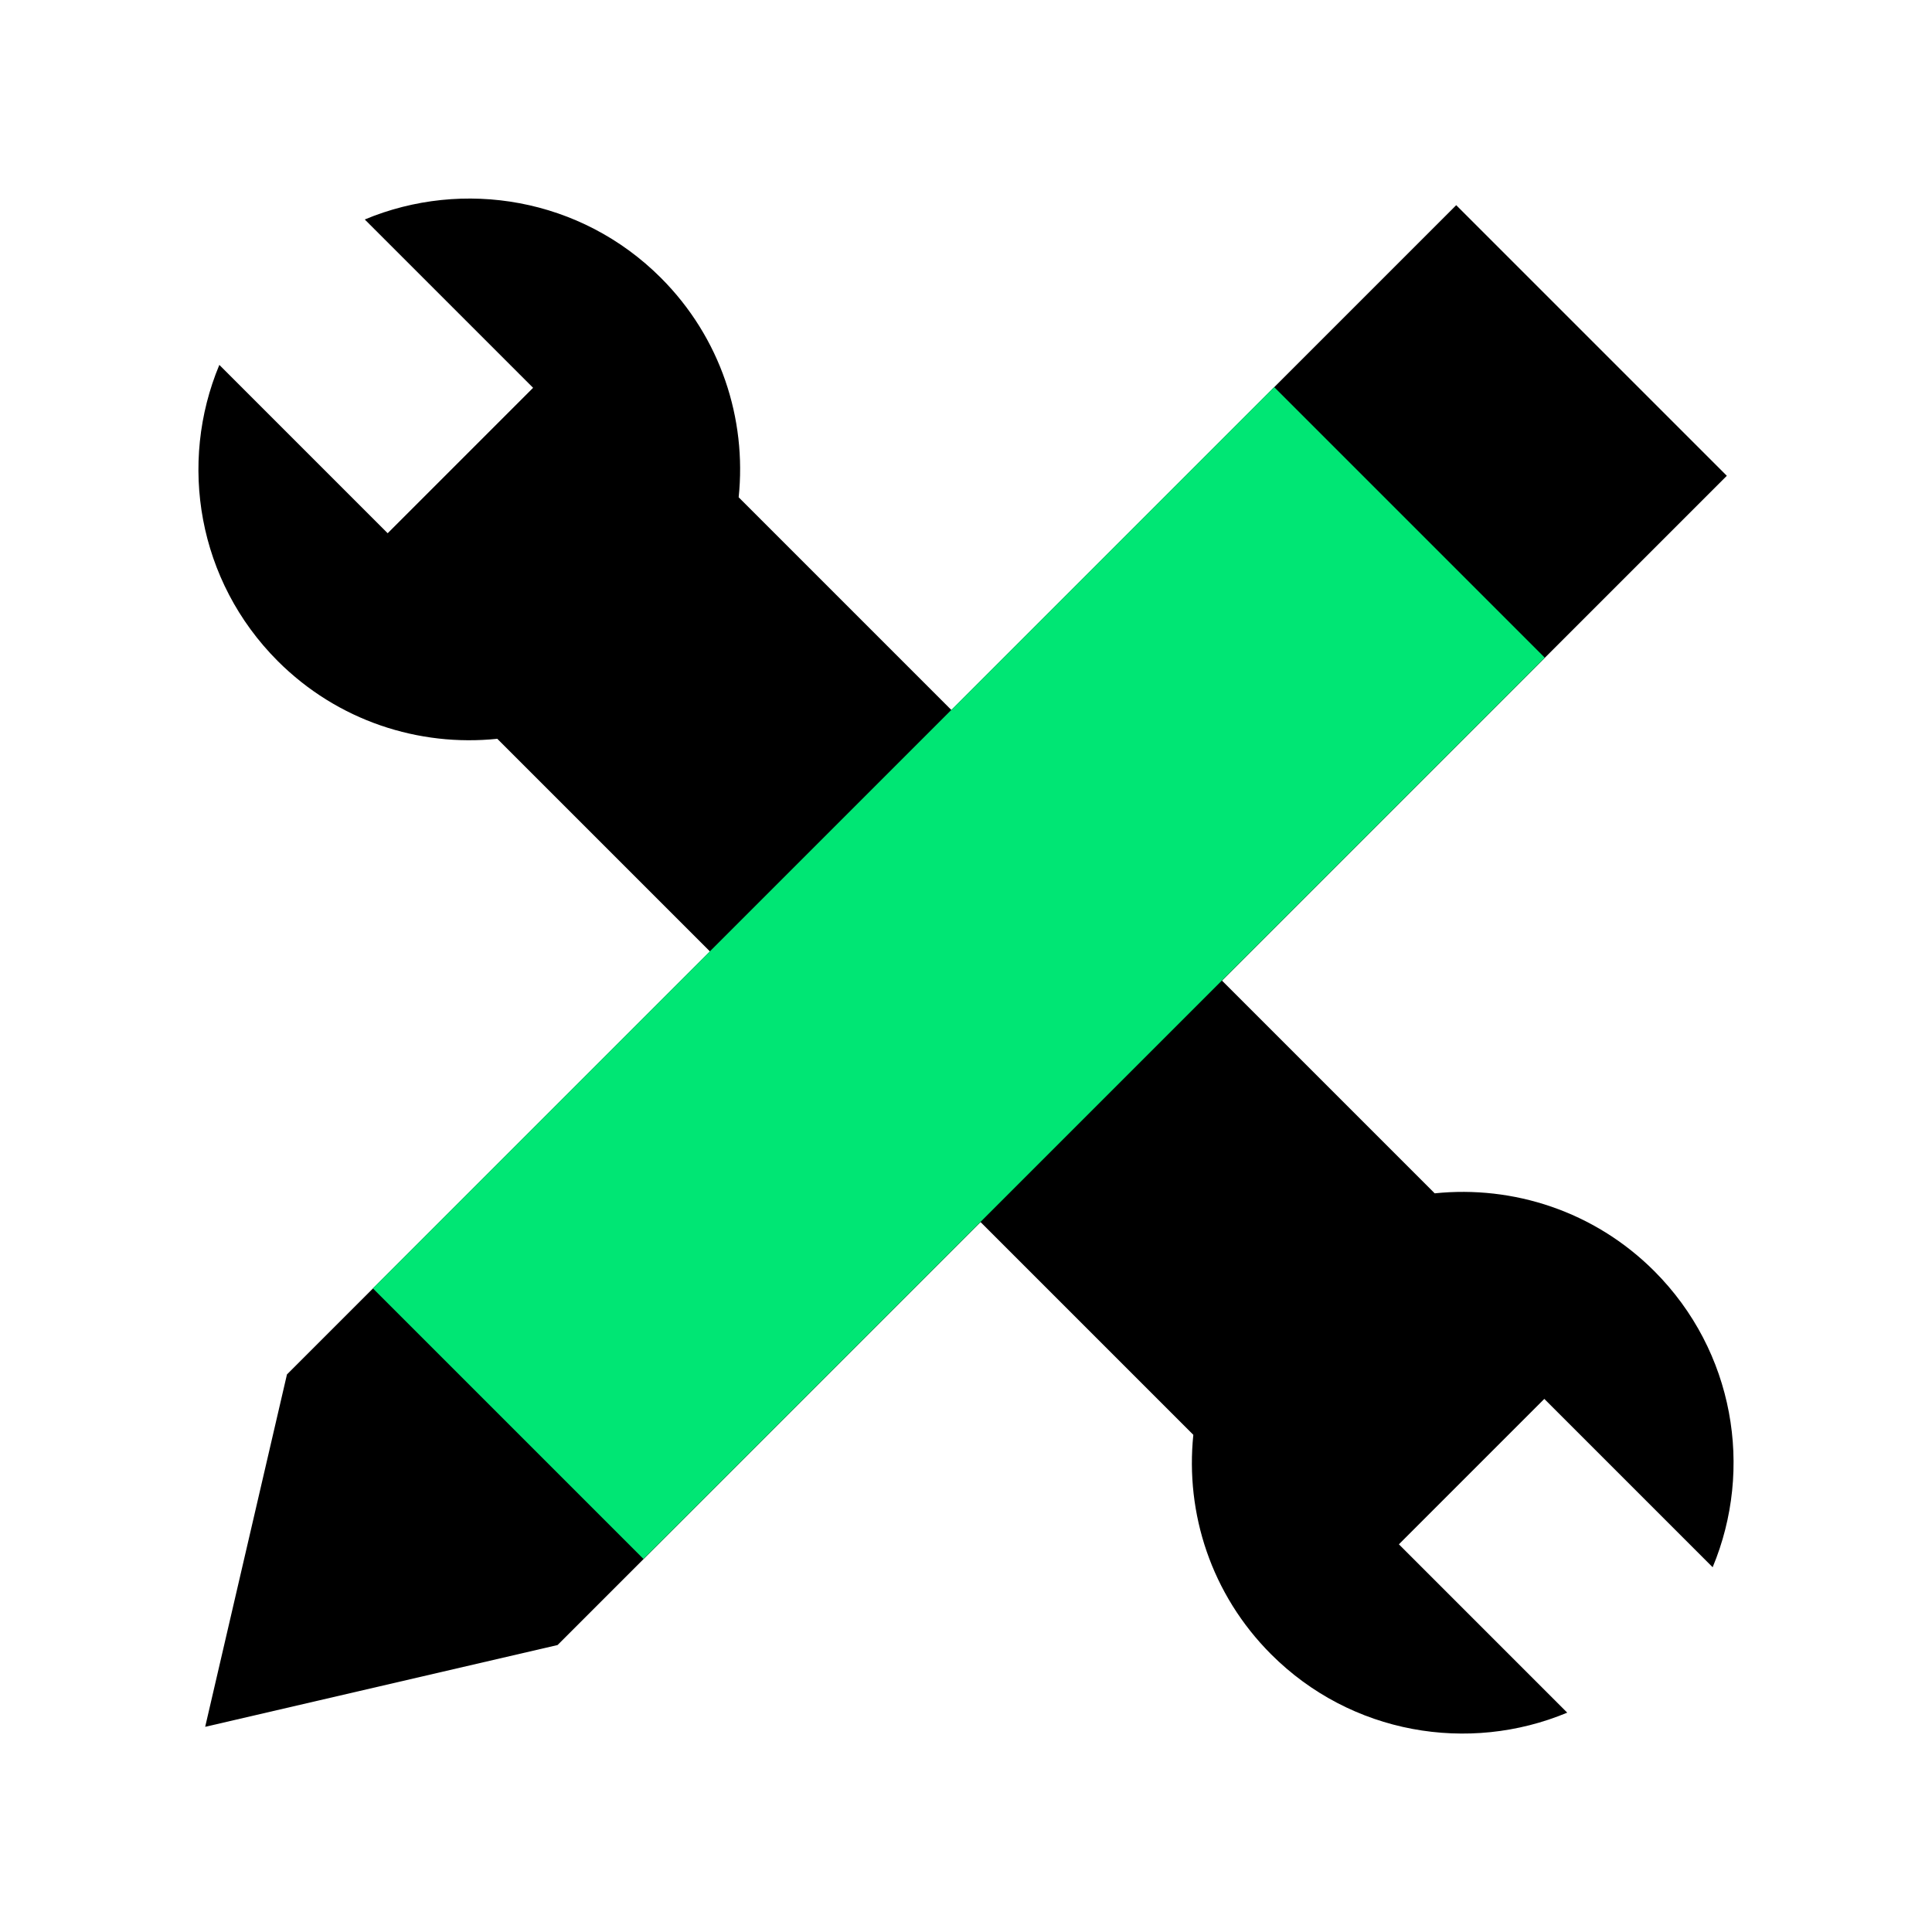 <?xml version="1.0" encoding="UTF-8"?>
<svg xmlns="http://www.w3.org/2000/svg" id="b" width="150" height="150" viewBox="0 0 150 150">
  <path d="m132.97,121.68c3.19-7.64,1.68-16.77-4.53-22.99-4.66-4.66-10.97-6.67-17.05-6.04l-54.04-54.04c.63-6.08-1.38-12.38-6.04-17.04-6.21-6.21-15.35-7.72-22.99-4.53l13.07,13.07-11.29,11.29-13.07-13.07c-3.19,7.64-1.68,16.77,4.53,22.99,4.66,4.66,10.97,6.67,17.05,6.04l54.04,54.04c-.63,6.08,1.38,12.38,6.04,17.04,6.21,6.21,15.35,7.72,22.99,4.53l-13.07-13.07,11.29-11.29,13.07,13.07Z" stroke-width="0"></path>
  <polygon points="113.06 15.93 134.07 36.94 43.29 127.72 15.93 134.07 22.28 106.71 113.06 15.93" stroke-width="0"></polygon>
  <rect x="24.97" y="60.69" width="98.96" height="29.71" transform="translate(-31.62 74.77) rotate(-45)" fill="#00e674" stroke-width="0"></rect>
</svg>

